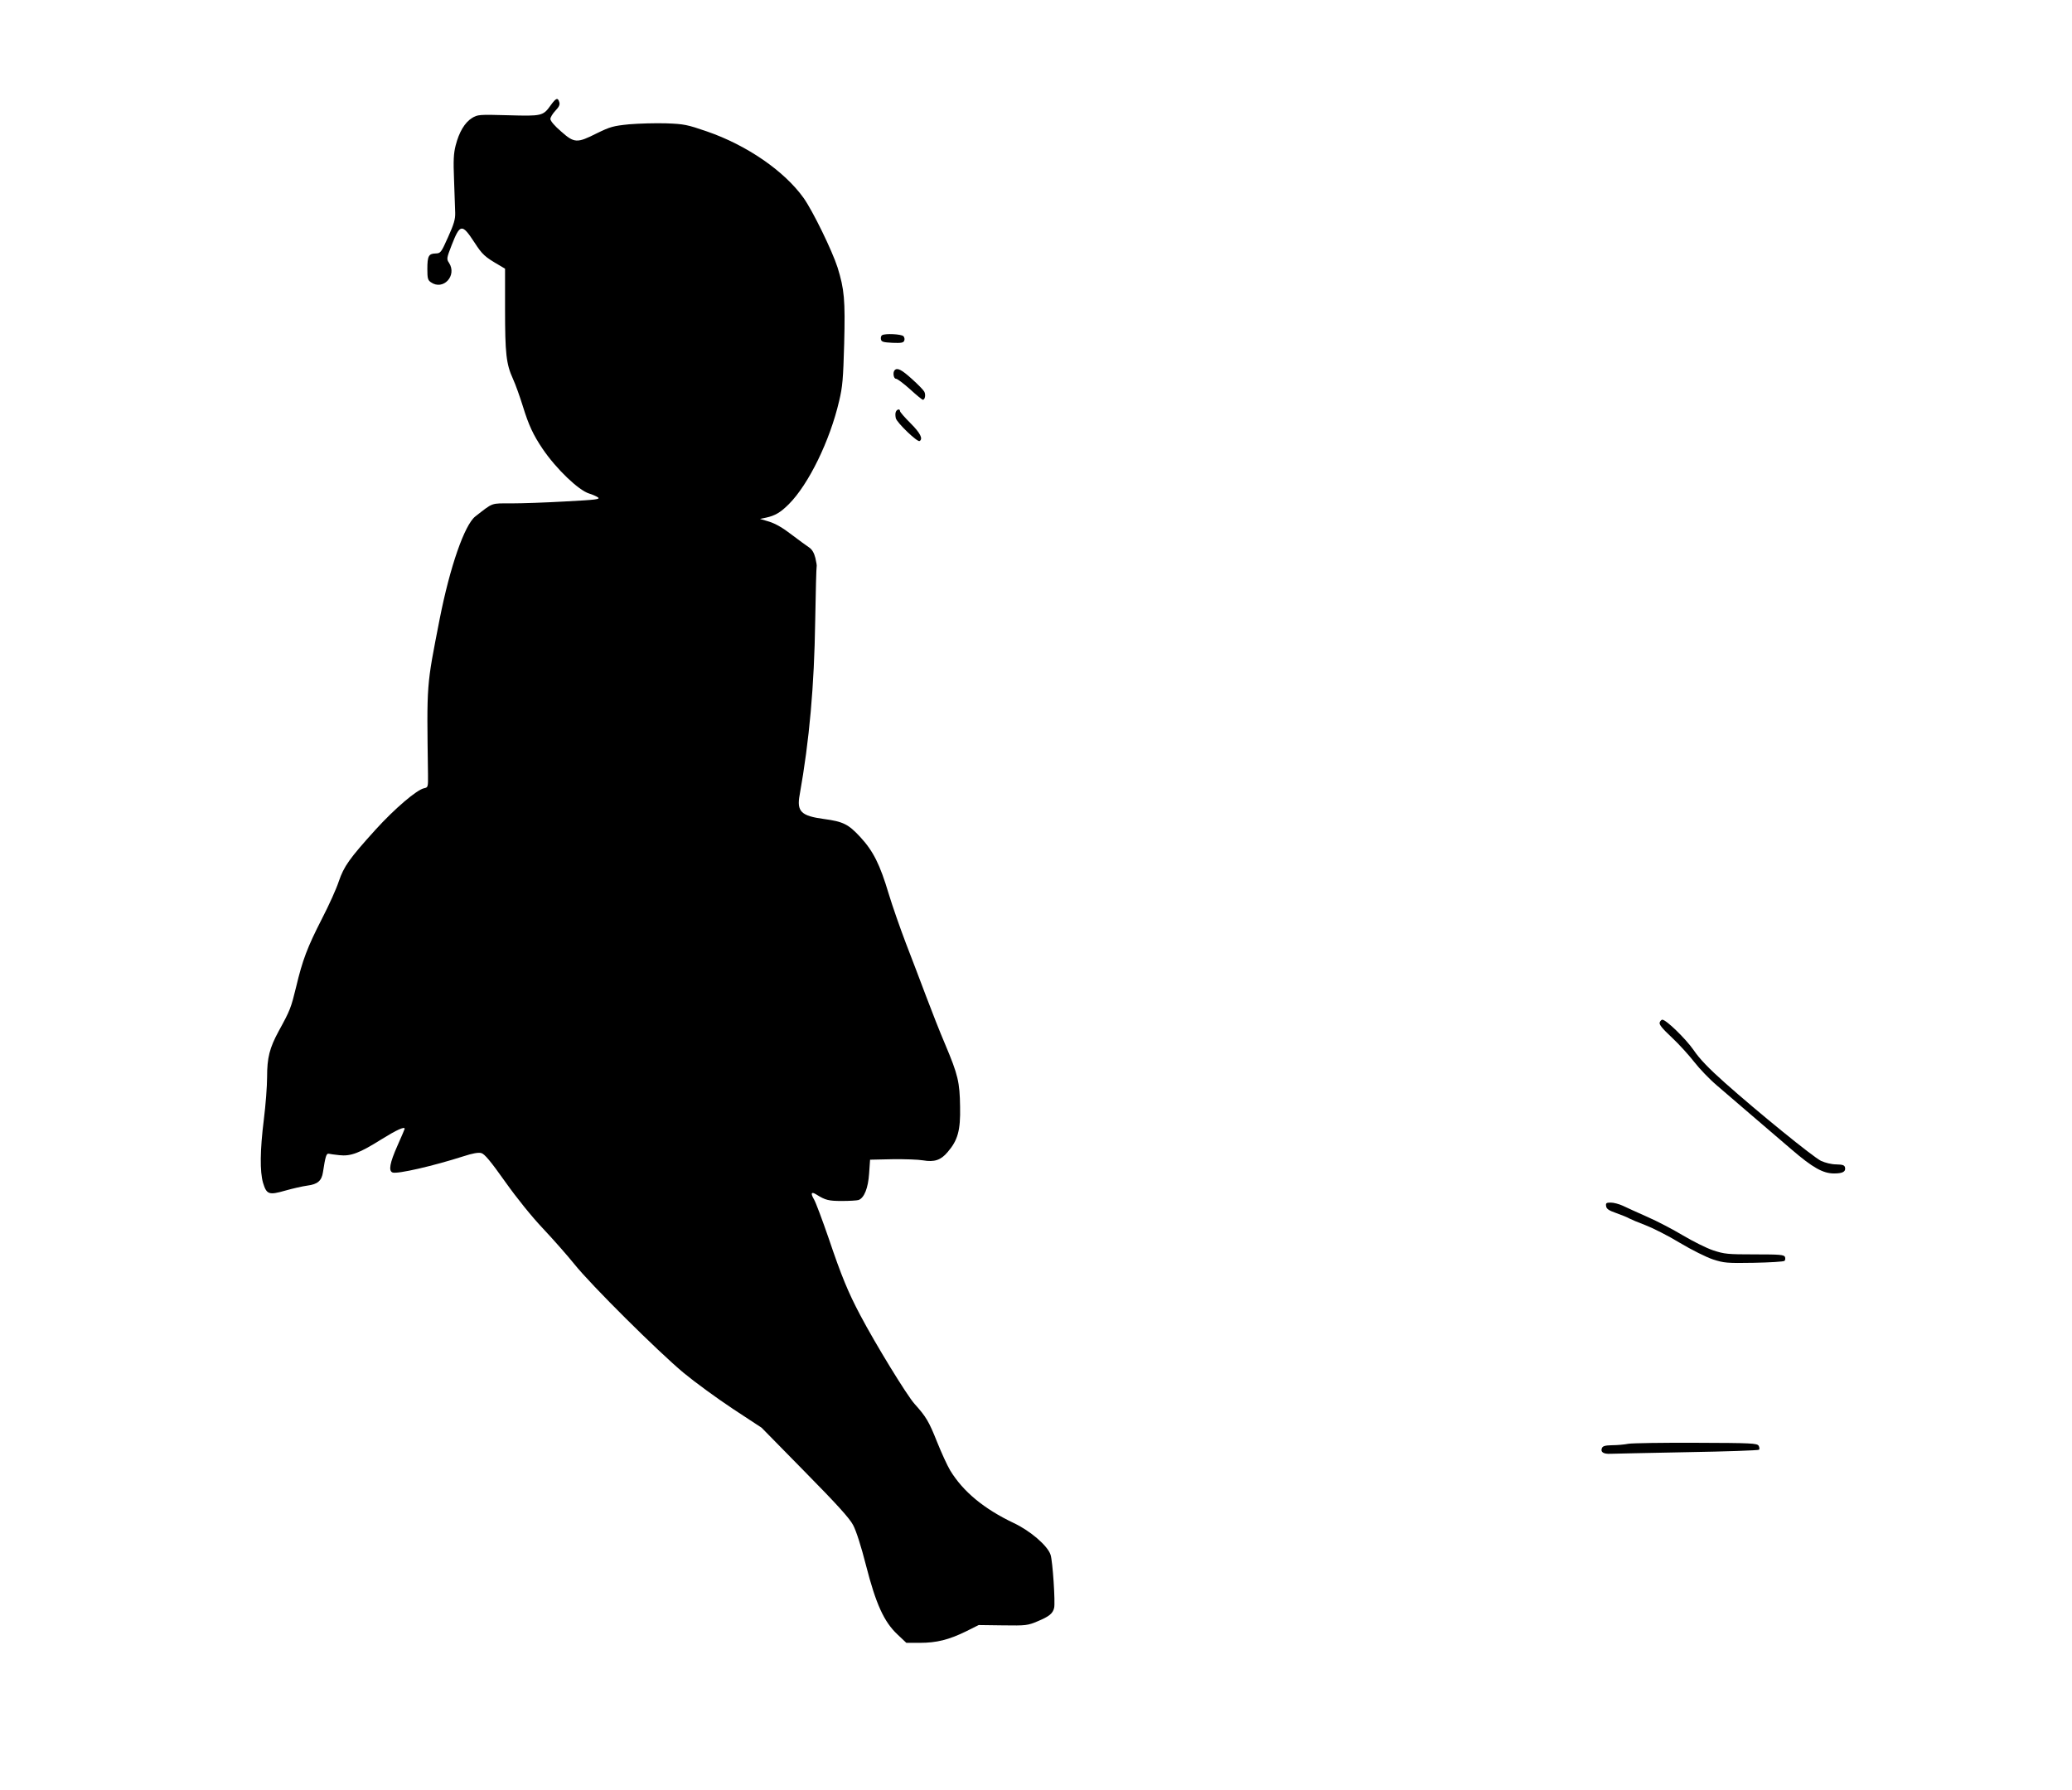 <?xml version="1.0" standalone="no"?>
<!DOCTYPE svg PUBLIC "-//W3C//DTD SVG 20010904//EN"
 "http://www.w3.org/TR/2001/REC-SVG-20010904/DTD/svg10.dtd">
<svg version="1.0" xmlns="http://www.w3.org/2000/svg"
 width="1280pt" height="1106pt" viewBox="0 0 1280 1106"
 preserveAspectRatio="xMidYMid meet">
<g transform="translate(0,1106) scale(0.1,-0.1)"
fill="#000000" stroke="none">
<path d="M3403 10411 c-48 -68 -55 -69 -265 -63 -180 5 -187 4 -222 -17 -45
-28 -80 -87 -101 -169 -13 -51 -15 -93 -10 -215 3 -84 6 -174 7 -202 1 -40 -8
-70 -44 -150 -43 -96 -46 -100 -77 -101 -43 -1 -51 -16 -51 -96 0 -58 3 -69
22 -82 76 -53 163 41 112 120 -16 23 -15 29 16 109 52 133 64 135 141 17 49
-75 62 -88 157 -143 l32 -19 0 -247 c0 -278 7 -342 49 -434 16 -35 43 -111 61
-169 36 -117 64 -177 122 -263 84 -124 222 -256 287 -276 20 -6 45 -17 55 -24
16 -12 -12 -15 -200 -25 -121 -7 -271 -12 -335 -12 -128 0 -110 7 -223 -81
-66 -52 -156 -309 -220 -634 -82 -421 -80 -386 -72 -960 1 -78 0 -80 -24 -85
-45 -9 -182 -126 -300 -256 -162 -179 -195 -226 -227 -319 -14 -44 -61 -148
-104 -231 -91 -178 -120 -255 -160 -423 -31 -127 -36 -142 -107 -271 -57 -105
-72 -165 -72 -285 0 -56 -9 -173 -20 -261 -24 -192 -25 -322 -5 -392 22 -72
36 -77 137 -48 46 13 107 27 137 31 63 8 88 30 96 82 15 98 21 118 36 115 7
-2 37 -6 65 -9 71 -8 125 13 259 97 95 59 145 82 145 66 0 -2 -20 -49 -45
-105 -47 -106 -56 -155 -30 -165 29 -11 251 40 441 101 52 17 90 24 107 19 20
-5 57 -49 147 -176 73 -103 165 -217 236 -292 64 -68 150 -166 192 -218 102
-128 517 -540 674 -671 70 -58 207 -158 305 -223 l178 -117 267 -272 c197
-200 276 -287 298 -329 19 -35 50 -132 80 -250 61 -238 111 -348 194 -426 l55
-52 83 0 c104 0 179 19 284 70 l80 40 150 -2 c143 -2 152 -1 216 26 69 29 92
47 100 82 8 32 -9 290 -22 328 -18 56 -125 148 -227 196 -185 88 -313 194
-393 325 -19 32 -55 111 -81 176 -51 128 -68 156 -139 235 -47 52 -241 369
-336 549 -75 142 -116 241 -195 475 -39 113 -79 220 -90 239 -23 39 -18 51 14
31 56 -35 75 -40 159 -40 47 0 93 3 102 6 35 13 59 74 65 163 l6 86 138 3 c77
1 161 -2 189 -7 70 -12 110 1 152 51 63 73 80 134 77 280 -2 152 -13 198 -91
383 -33 77 -86 212 -119 300 -33 88 -89 235 -125 328 -35 92 -83 229 -106 305
-54 181 -95 263 -175 350 -74 80 -106 96 -225 112 -141 19 -169 46 -150 149
60 337 90 672 96 1075 3 181 7 332 9 336 2 3 -2 27 -8 53 -8 32 -21 53 -39 65
-14 9 -63 45 -108 79 -54 42 -100 68 -138 80 l-57 17 38 8 c55 12 89 32 140
83 122 122 254 392 311 638 21 87 25 138 31 353 7 273 1 336 -41 472 -34 105
-152 347 -209 428 -119 167 -351 327 -598 412 -122 42 -141 46 -252 50 -66 2
-169 -1 -229 -6 -98 -10 -116 -15 -200 -56 -121 -61 -138 -61 -220 12 -39 33
-66 65 -66 77 0 10 14 33 31 51 23 24 29 38 24 53 -9 30 -20 26 -52 -18z"/>
<path d="M5449 8989 c-6 -3 -9 -15 -7 -25 3 -16 14 -19 71 -22 54 -2 68 0 73
13 4 9 1 22 -5 28 -13 13 -114 18 -132 6z"/>
<path d="M5527 8773 c-13 -13 -7 -53 8 -53 8 0 47 -29 87 -65 39 -36 75 -65
79 -65 13 0 19 31 9 50 -5 10 -40 46 -77 79 -63 57 -90 71 -106 54z"/>
<path d="M5534 8515 c-4 -8 -3 -26 0 -39 7 -28 133 -149 147 -141 22 14 5 49
-56 110 -36 36 -65 69 -65 75 0 16 -20 12 -26 -5z"/>
<path d="M10253 4743 c-5 -12 15 -37 75 -93 45 -42 107 -111 139 -152 32 -41
94 -106 139 -144 91 -78 293 -252 464 -398 128 -110 192 -146 260 -146 53 0
73 11 68 36 -3 15 -13 19 -54 20 -30 0 -69 10 -95 22 -50 25 -386 298 -593
482 -99 88 -157 148 -194 203 -48 69 -169 187 -193 187 -5 0 -13 -8 -16 -17z"/>
<path d="M9922 3608 c2 -17 17 -27 63 -43 33 -12 69 -26 80 -33 11 -6 56 -25
101 -42 44 -17 140 -65 212 -109 72 -43 164 -89 204 -102 68 -22 86 -24 253
-21 99 2 184 7 189 12 5 5 6 16 3 24 -6 14 -32 16 -187 16 -168 0 -187 2 -257
25 -42 14 -125 56 -186 92 -60 36 -159 88 -221 115 -61 27 -129 58 -152 69
-22 10 -55 19 -73 19 -28 0 -32 -3 -29 -22z"/>
<path d="M10060 2140 c-25 -5 -70 -9 -101 -9 -43 -1 -58 -5 -63 -18 -10 -24 9
-37 52 -35 20 1 234 5 474 10 240 4 440 11 444 15 5 4 3 16 -2 25 -10 15 -45
17 -385 18 -206 1 -394 -2 -419 -6z"/>
</g>
</svg>
